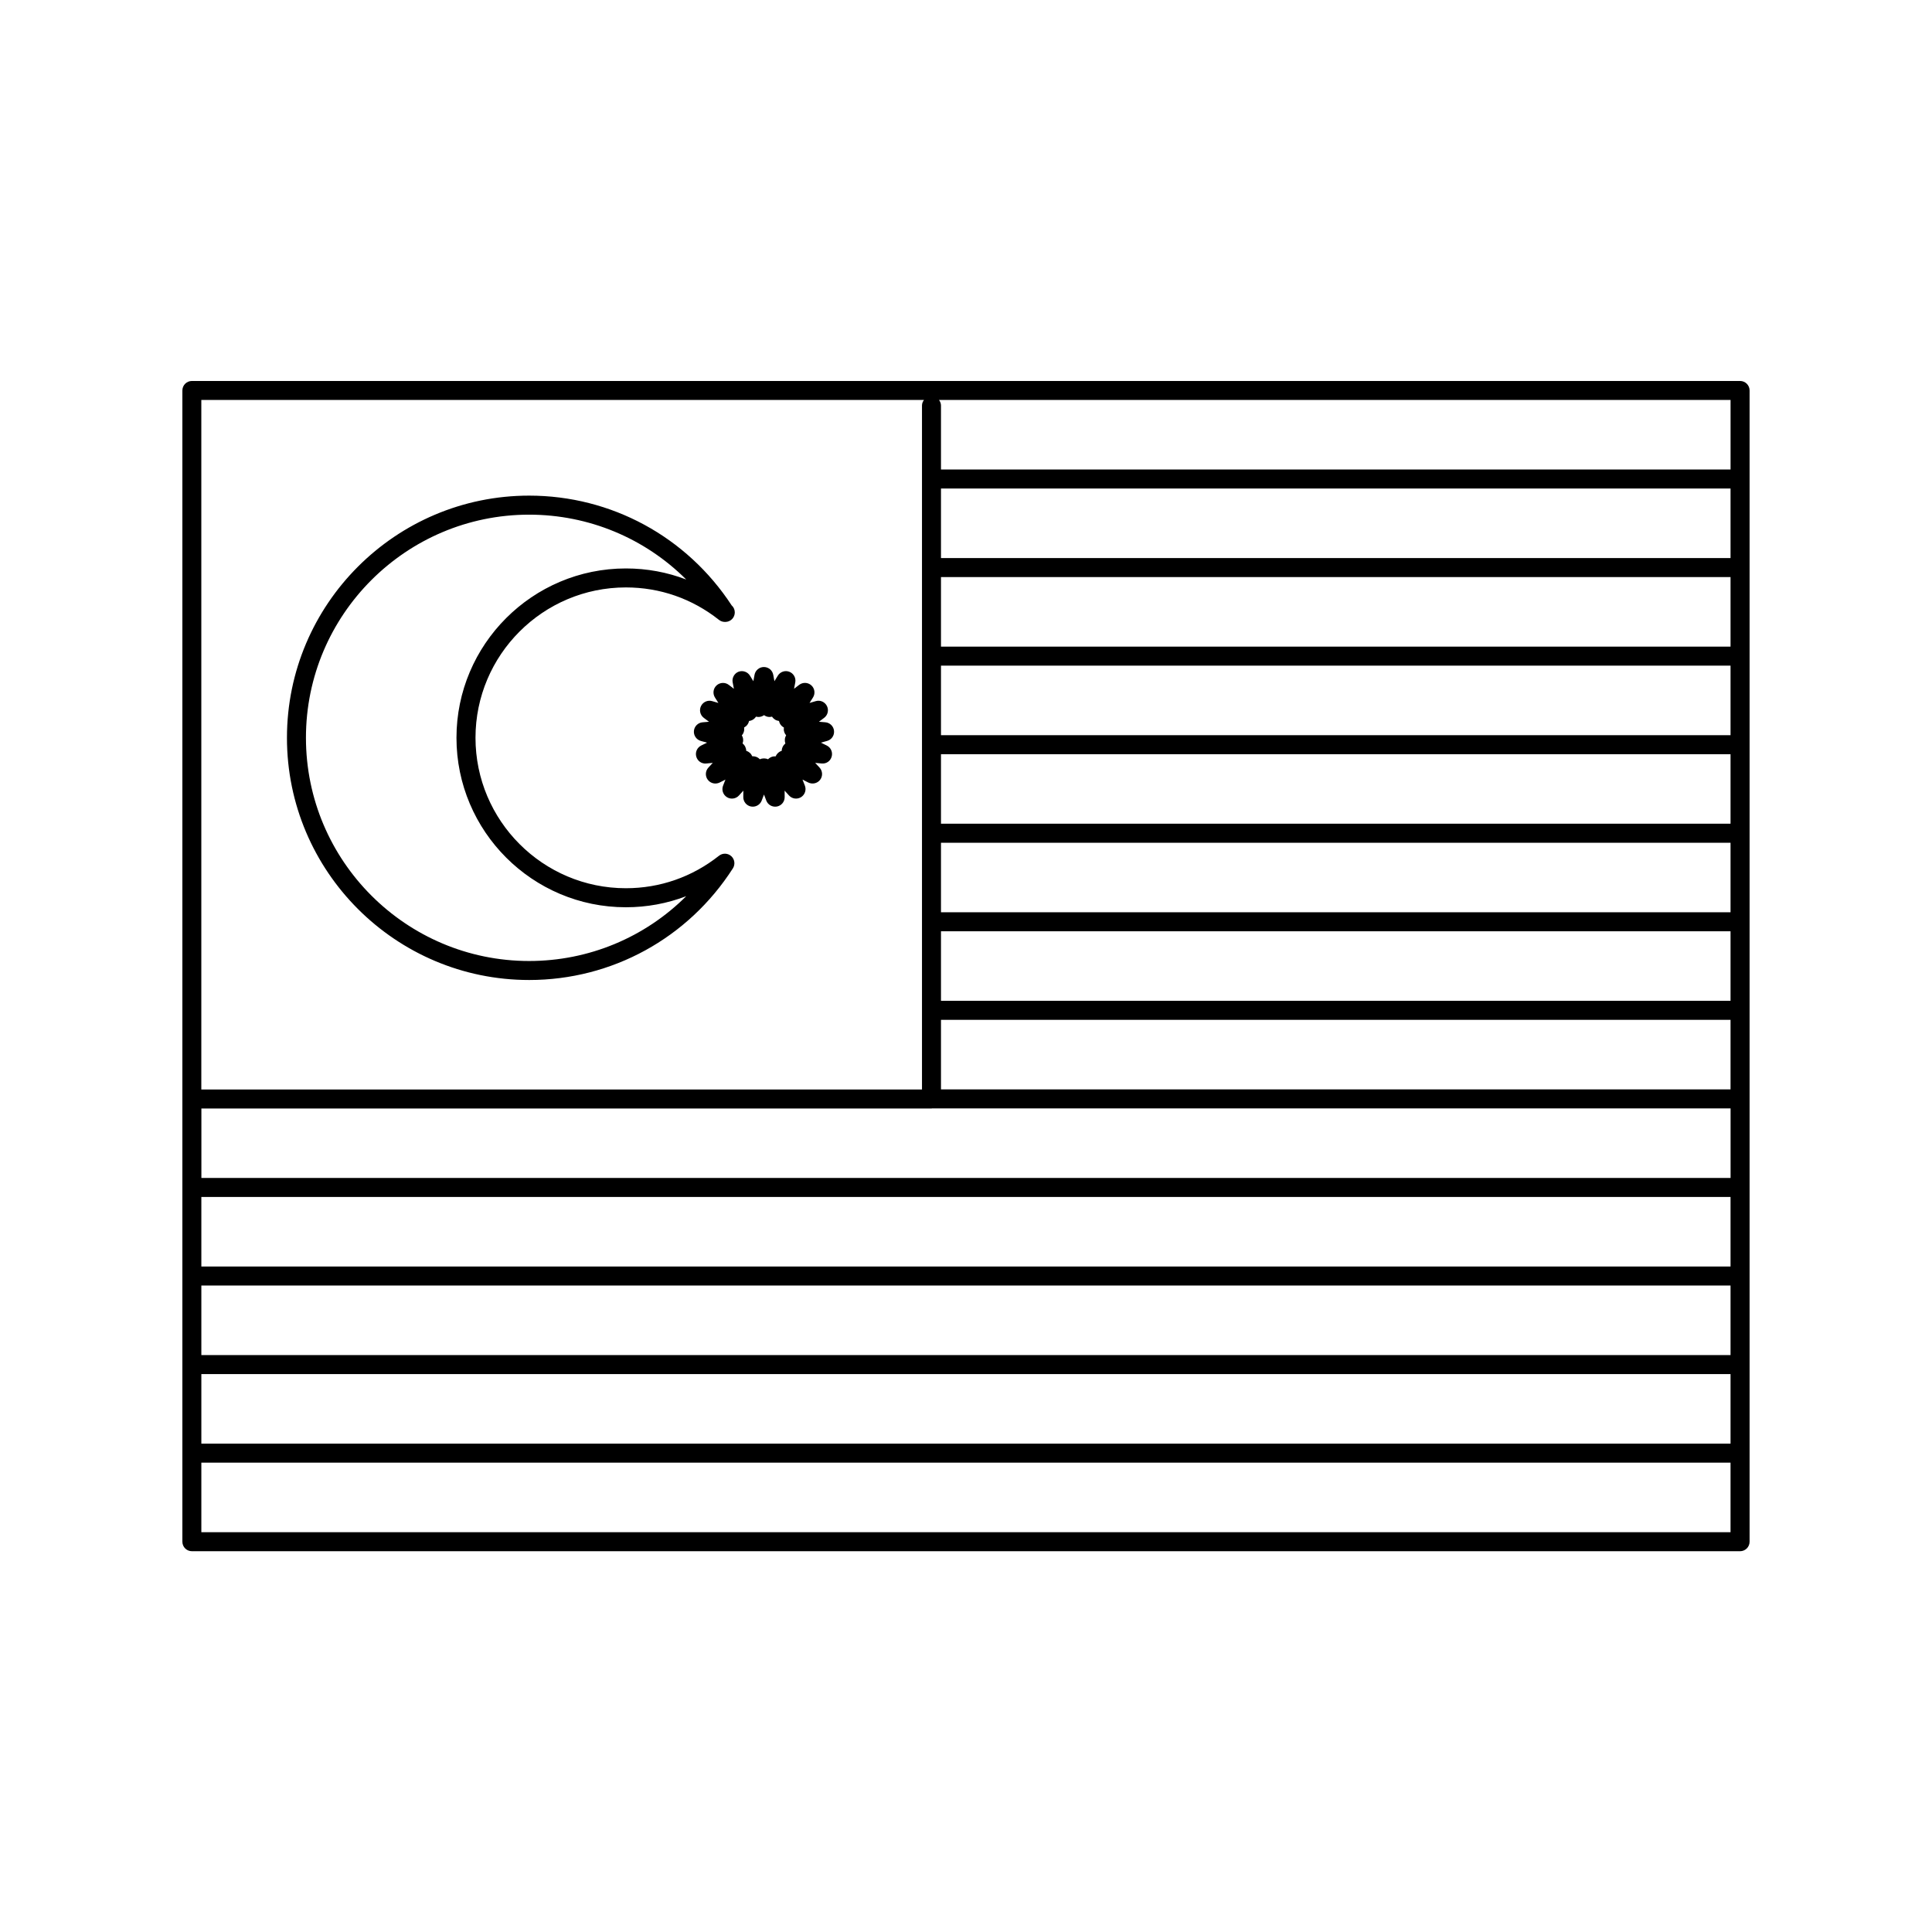 <?xml version="1.0" encoding="UTF-8"?>
<!-- Uploaded to: SVG Repo, www.svgrepo.com, Generator: SVG Repo Mixer Tools -->
<svg fill="#000000" width="800px" height="800px" version="1.1" viewBox="144 144 512 512" xmlns="http://www.w3.org/2000/svg">
 <g>
  <path d="m607.66 247.48c0-1.391-1.129-2.519-2.519-2.519h-410.29c-1.391 0-2.519 1.129-2.519 2.519v305.09c0 1.391 1.129 2.519 2.519 2.519h410.29c1.391 0 2.519-1.129 2.519-2.519zm-216.69 190.26h211.65v18.43h-405.25v-18.418c0.023 0 0.051 0.016 0.074 0.016h193.42c0.039 0 0.066-0.023 0.109-0.027zm-193.61 46.934h405.25v18.434l-405.25 0.004zm0-5.035v-18.43h405.25v18.43zm405.25-187.75h-209.24v-18.43h209.24zm0 5.039v18.43h-209.24v-18.43zm0 23.473v18.43h-209.24v-18.43zm0 23.465v18.43h-209.24v-18.43zm0 23.469v18.43h-209.24v-18.43zm0 23.469v18.43h-209.24v-18.43zm0 23.465v18.43h-209.24v-18.43zm-405.25 93.875h405.25v18.434l-405.25 0.004zm405.25-239.72h-209.24v-16.965c0-0.559-0.215-1.047-0.523-1.473h209.77v18.438zm-213.75-18.426c-0.312 0.418-0.523 0.906-0.523 1.473v181.26l-190.91-0.004c-0.023 0-0.051 0.016-0.074 0.016v-182.75zm-191.5 300.05v-18.43h405.25v18.43z"/>
  <path d="m284.22 403.71c21.93 0 42.113-11.059 54.004-29.59 0.664-1.039 0.484-2.402-0.43-3.231-0.91-0.828-2.289-0.871-3.254-0.105-7.117 5.629-15.652 8.605-24.676 8.605-21.973 0-39.852-17.887-39.852-39.867 0-21.973 17.879-39.848 39.852-39.848 9.035 0 17.562 2.973 24.676 8.602 0.465 0.363 1.012 0.543 1.566 0.543 0.035 0.004 0.074 0 0.102 0 1.391 0 2.519-1.129 2.519-2.519 0-0.742-0.312-1.406-0.828-1.867-11.926-18.223-31.945-29.086-53.672-29.086-35.387 0-64.18 28.789-64.18 64.176-0.012 35.395 28.781 64.188 64.172 64.188zm0-123.32c15.836 0 30.684 6.262 41.641 17.191-5.055-1.941-10.438-2.938-16-2.938-24.754 0-44.891 20.137-44.891 44.883 0 24.762 20.137 44.906 44.891 44.906 5.559 0 10.941-0.996 15.996-2.938-10.957 10.922-25.801 17.18-41.637 17.18-32.613 0-59.141-26.535-59.141-59.148-0.008-32.609 26.531-59.137 59.141-59.137z"/>
  <path d="m338.17 324.86 0.324 1.676-1.359-1.039c-0.961-0.734-2.328-0.676-3.231 0.137-0.902 0.82-1.082 2.172-0.438 3.199l0.918 1.457-1.648-0.48c-1.168-0.348-2.414 0.207-2.957 1.293-0.543 1.09-0.23 2.414 0.746 3.144l1.371 1.027-1.707 0.145c-1.215 0.105-2.18 1.062-2.293 2.277-0.109 1.215 0.66 2.332 1.832 2.66l1.652 0.457-1.543 0.754c-1.098 0.535-1.648 1.777-1.316 2.949 0.332 1.168 1.422 1.949 2.664 1.82l1.707-0.168-1.16 1.258c-0.828 0.891-0.898 2.254-0.16 3.223 0.734 0.973 2.051 1.27 3.148 0.73l1.531-0.777-0.625 1.594c-0.449 1.133-0.02 2.422 1.02 3.066 1.027 0.641 2.379 0.453 3.199-0.457l1.148-1.273-0.012 1.719c-0.004 1.219 0.863 2.266 2.055 2.488 0.156 0.023 0.312 0.039 0.465 0.039 1.027 0 1.98-0.629 2.359-1.621l0.605-1.598 0.605 1.598c0.434 1.137 1.602 1.797 2.82 1.582 1.195-0.223 2.062-1.273 2.055-2.492l-0.012-1.719 1.152 1.273c0.816 0.91 2.16 1.098 3.199 0.457 1.031-0.641 1.461-1.934 1.012-3.066l-0.625-1.594 1.531 0.777c1.09 0.539 2.41 0.242 3.148-0.73 0.734-0.973 0.664-2.332-0.16-3.223l-1.16-1.258 1.707 0.168c1.27 0.121 2.336-0.648 2.664-1.82 0.332-1.168-0.215-2.414-1.316-2.949l-1.543-0.754 1.652-0.457c1.176-0.328 1.949-1.445 1.832-2.66-0.109-1.215-1.078-2.172-2.293-2.277l-1.707-0.145 1.371-1.027c0.977-0.73 1.293-2.051 0.746-3.144-0.539-1.09-1.793-1.648-2.957-1.293l-1.648 0.48 0.918-1.457c0.645-1.031 0.465-2.379-0.438-3.199-0.898-0.816-2.258-0.875-3.231-0.137l-1.359 1.039 0.324-1.676c0.23-1.199-0.43-2.387-1.566-2.832-1.133-0.441-2.418-0.004-3.059 1.039l-0.898 1.465-0.309-1.691c-0.215-1.199-1.258-2.07-2.481-2.07-1.219 0-2.262 0.871-2.481 2.07l-0.309 1.691-0.898-1.465c-0.641-1.039-1.93-1.473-3.059-1.039-1.105 0.449-1.762 1.641-1.527 2.836zm2.961 13.043c0.105-0.367 0.121-0.746 0.066-1.109 0.324-0.172 0.621-0.414 0.852-0.719 0.23-0.309 0.383-0.648 0.457-1.012 0.363-0.039 0.719-0.16 1.047-0.363 0.324-0.203 0.59-0.469 0.785-0.777 0.359 0.09 0.742 0.109 1.113 0.039 0.379-0.07 0.727-0.223 1.02-0.438 0.297 0.215 0.641 0.367 1.02 0.438 0.371 0.07 0.754 0.051 1.113-0.039 0.195 0.309 0.465 0.574 0.785 0.777 0.328 0.203 0.684 0.316 1.047 0.363 0.074 0.359 0.227 0.707 0.457 1.012 0.23 0.309 0.523 0.551 0.852 0.719-0.059 0.363-0.047 0.742 0.066 1.109 0.105 0.367 0.289 0.699 0.527 0.977-0.188 0.312-0.312 0.676-0.344 1.055-0.031 0.379 0.02 0.754 0.141 1.098-0.289 0.227-0.527 0.52-0.699 0.863s-0.262 0.711-0.266 1.078c-0.348 0.105-0.68 0.293-0.961 0.551-0.281 0.258-0.5 0.57-0.637 0.91-0.363-0.023-0.742 0.023-1.102 0.16-0.359 0.137-0.672 0.352-0.922 0.621-0.672-0.312-1.508-0.316-2.168 0-0.258-0.266-0.562-0.484-0.926-0.625-0.297-0.117-0.605-0.172-0.91-0.172-0.066 0-0.121 0-0.188 0.004-0.137-0.336-0.352-0.648-0.637-0.91-0.289-0.258-0.613-0.438-0.961-0.551-0.004-0.367-0.098-0.734-0.266-1.078-0.168-0.344-0.406-0.629-0.699-0.855 0.125-0.344 0.18-0.719 0.145-1.102s-0.156-0.742-0.344-1.059c0.254-0.266 0.434-0.59 0.535-0.965z"/>
 </g>
</svg>
